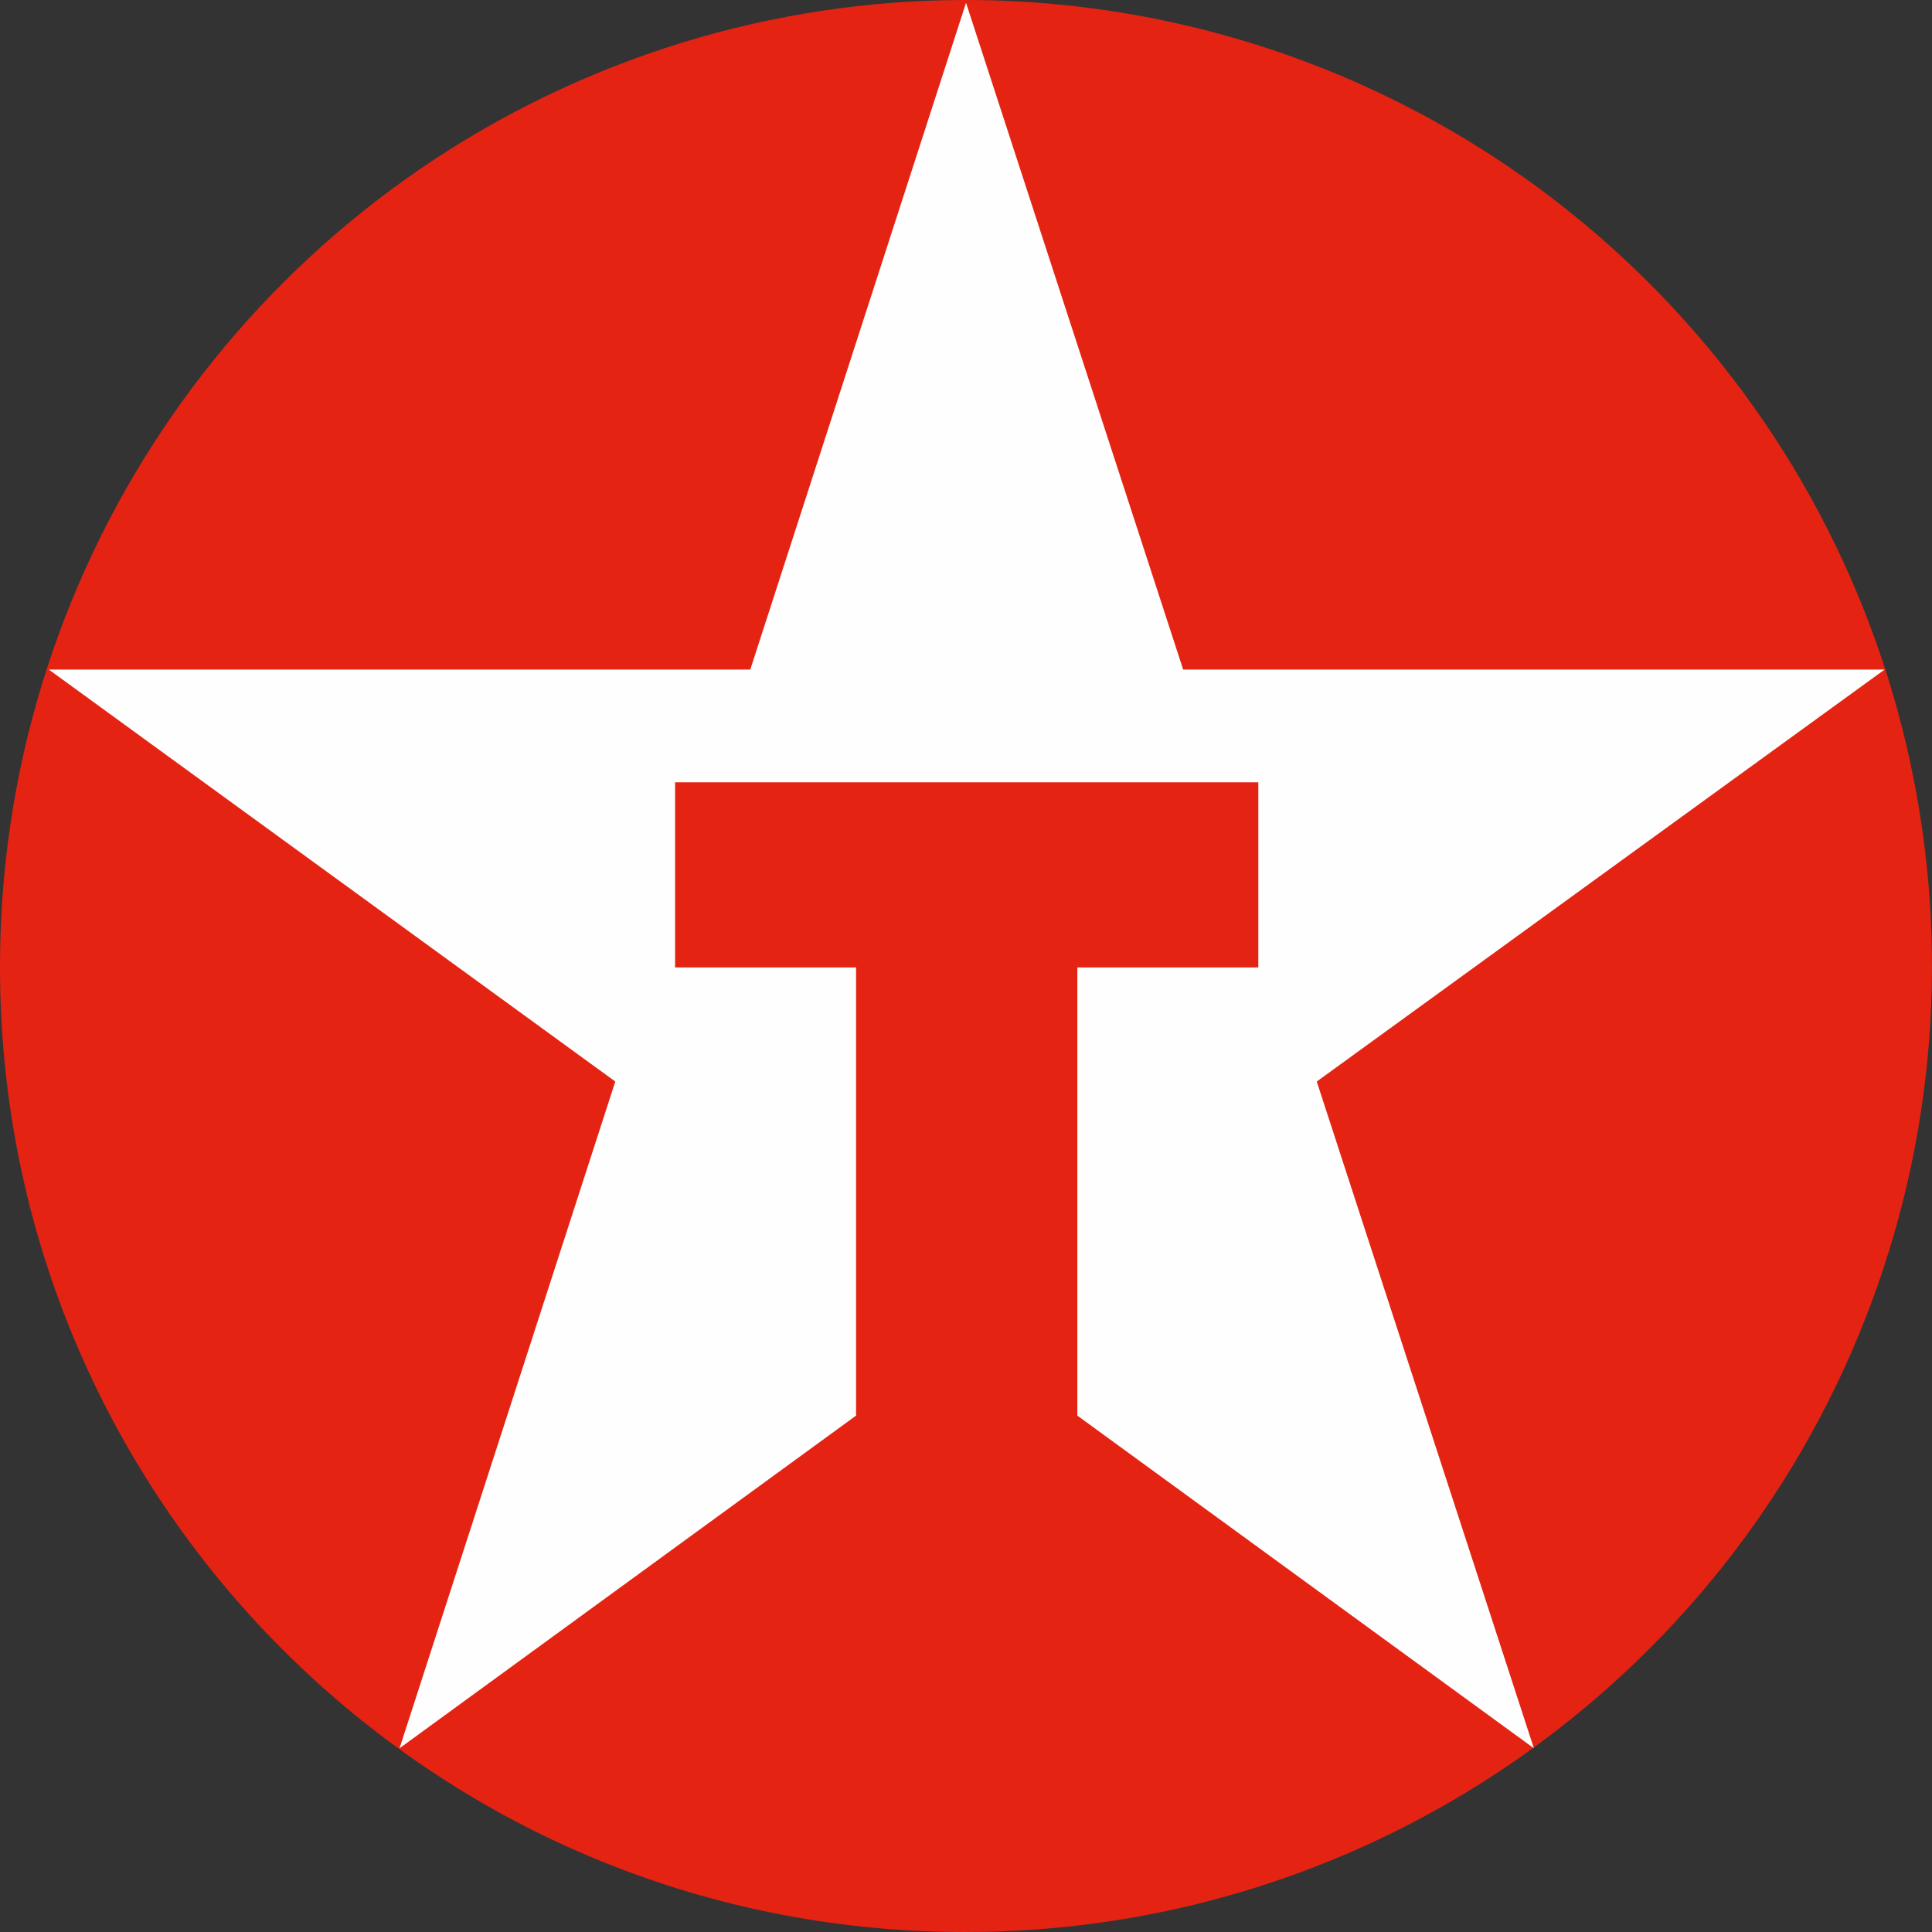 <svg height="60" viewBox="0 0 60 60" width="60" xmlns="http://www.w3.org/2000/svg"><rect x="0" y="0" width="60" height="60" fill="#333333" stroke="none"/><g fill="none"><path d="m0 30.044c-.017-12.142 7.285-23.096 18.499-27.751 11.214-4.654 24.128-2.091 32.713 6.495 8.585 8.585 11.149 21.499 6.495 32.713-4.654 11.214-15.609 18.517-27.751 18.499-16.544 0-29.956-13.412-29.956-29.956" fill="#e42313"/><path d="m47.636 54.294-14.178-10.331v-13.919h5.62v-5.749h-18.112v5.749h5.62v13.919l-14.178 10.331 6.7-20.706-17.593-12.795h21.786l6.7-20.706 6.743 20.706h21.786l-17.637 12.795z" fill="#fefefe"/></g></svg>